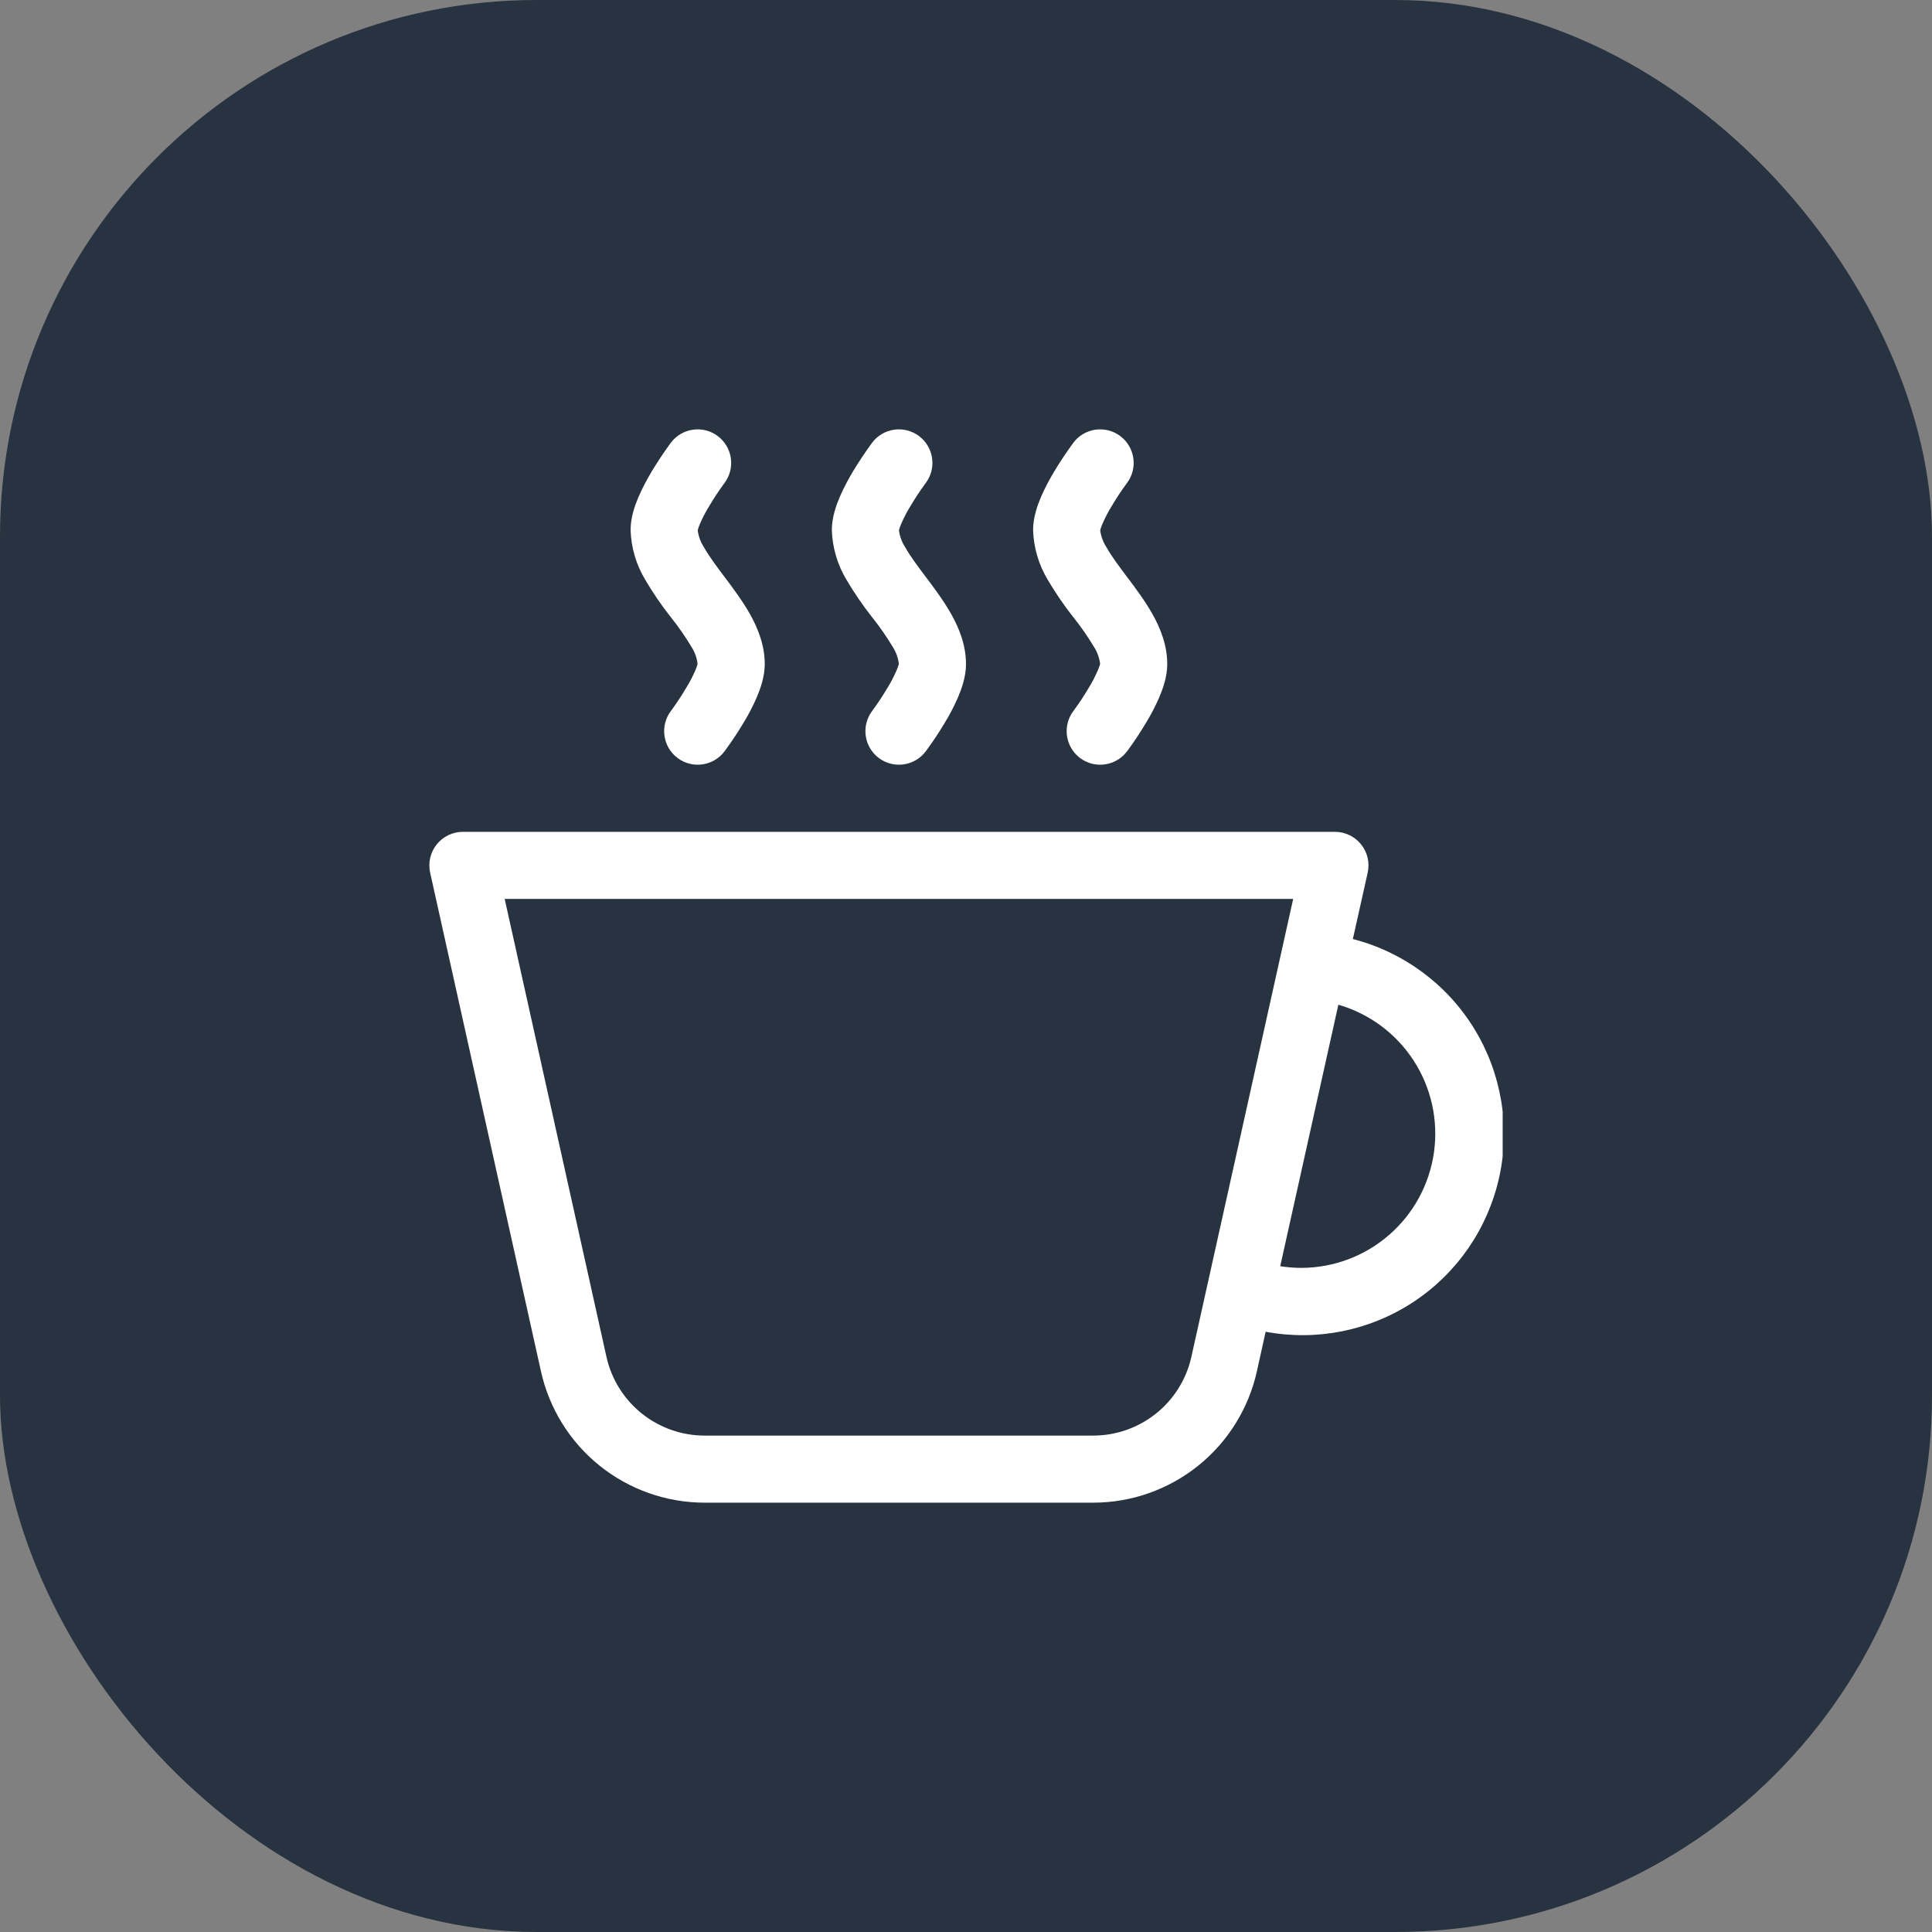 <?xml version="1.0" encoding="UTF-8"?>
<svg xmlns="http://www.w3.org/2000/svg" width="72" height="72" viewBox="0 0 72 72" fill="none">
  <rect x="0" y="0" width="72" height="72" fill="#808080" stroke="none"/>
  <rect width="72" height="72" rx="20" fill="#273340"></rect>
  <g clip-path="url(#clip0_873_303)">
    <path fill-rule="evenodd" clip-rule="evenodd" d="M17.25 31C17.063 31 16.878 31.042 16.71 31.123C16.541 31.204 16.393 31.322 16.276 31.468C16.159 31.613 16.076 31.784 16.033 31.966C15.991 32.148 15.99 32.337 16.03 32.52L20.16 51.105C20.468 52.493 21.241 53.735 22.35 54.625C23.459 55.514 24.838 56 26.26 56H40.74C42.162 56 43.541 55.514 44.65 54.625C45.759 53.735 46.532 52.493 46.84 51.105L47.167 49.63C49.08 49.988 51.056 49.588 52.68 48.516C54.303 47.444 55.446 45.783 55.868 43.884C56.29 41.985 55.957 39.996 54.94 38.337C53.923 36.679 52.301 35.48 50.417 34.995L50.97 32.52C51.01 32.337 51.009 32.148 50.967 31.966C50.924 31.784 50.841 31.613 50.724 31.468C50.607 31.322 50.459 31.204 50.29 31.123C50.122 31.042 49.937 31 49.75 31H17.25ZM48.5 47.25C48.235 47.25 47.971 47.229 47.71 47.188L49.877 37.443C51.034 37.777 52.031 38.518 52.685 39.528C53.339 40.539 53.607 41.751 53.44 42.943C53.272 44.135 52.681 45.227 51.773 46.018C50.866 46.809 49.704 47.247 48.5 47.25ZM22.6 50.562L18.808 33.5H48.193L44.4 50.562C44.215 51.395 43.752 52.141 43.086 52.675C42.421 53.209 41.593 53.5 40.74 53.5H26.26C25.407 53.5 24.579 53.209 23.914 52.675C23.248 52.141 22.785 51.395 22.6 50.562Z" fill="white"></path>
    <path d="M27 18L26.992 18.01L26.957 18.058C26.776 18.308 26.605 18.566 26.448 18.832C26.313 19.046 26.195 19.269 26.095 19.5C26.03 19.65 26.01 19.73 26.003 19.758V19.767C26.031 19.988 26.109 20.2 26.23 20.387C26.418 20.72 26.675 21.067 27 21.5L27.025 21.53C27.32 21.925 27.675 22.398 27.95 22.887C28.23 23.387 28.5 24.025 28.5 24.75C28.5 25.22 28.337 25.67 28.203 25.985C28.058 26.32 27.889 26.644 27.698 26.955C27.501 27.283 27.29 27.602 27.065 27.91L27.02 27.973L27.008 27.992L27.003 27.997C26.804 28.263 26.508 28.439 26.18 28.486C25.852 28.534 25.518 28.449 25.253 28.25C24.987 28.051 24.811 27.756 24.764 27.427C24.716 27.099 24.801 26.765 25 26.5L25.008 26.49L25.043 26.442C25.224 26.192 25.395 25.934 25.552 25.668C25.687 25.454 25.805 25.231 25.905 25C25.97 24.85 25.99 24.77 25.997 24.742C25.971 24.518 25.894 24.303 25.773 24.113C25.54 23.725 25.282 23.353 25 23L24.975 22.97C24.637 22.538 24.328 22.085 24.05 21.613C23.709 21.049 23.52 20.408 23.5 19.75C23.5 19.28 23.663 18.83 23.797 18.515C23.945 18.17 24.133 17.83 24.302 17.545C24.501 17.219 24.712 16.9 24.935 16.59L24.997 16.503C25.196 16.237 25.492 16.061 25.82 16.014C26.148 15.966 26.482 16.051 26.747 16.25C27.013 16.449 27.189 16.744 27.236 17.073C27.284 17.401 27.199 17.734 27 18ZM34.5 18L34.492 18.01L34.458 18.058C34.276 18.308 34.105 18.566 33.947 18.832C33.813 19.046 33.696 19.269 33.595 19.5C33.53 19.65 33.51 19.73 33.502 19.758V19.767C33.531 19.988 33.609 20.2 33.73 20.387C33.917 20.72 34.175 21.067 34.5 21.5L34.525 21.53C34.82 21.925 35.175 22.398 35.45 22.887C35.73 23.387 36 24.025 36 24.75C36 25.22 35.837 25.67 35.703 25.985C35.558 26.32 35.389 26.644 35.197 26.955C35.001 27.283 34.79 27.602 34.565 27.91L34.52 27.973L34.508 27.992L34.502 27.997C34.304 28.263 34.008 28.439 33.68 28.486C33.352 28.534 33.018 28.449 32.752 28.25C32.487 28.051 32.311 27.756 32.264 27.427C32.217 27.099 32.301 26.765 32.5 26.5L32.508 26.49L32.542 26.442C32.724 26.192 32.895 25.934 33.053 25.668C33.187 25.454 33.304 25.231 33.405 25C33.47 24.85 33.49 24.77 33.498 24.742C33.471 24.518 33.394 24.303 33.273 24.113C33.04 23.725 32.782 23.353 32.5 23L32.475 22.97C32.137 22.538 31.828 22.085 31.55 21.613C31.209 21.049 31.02 20.408 31 19.75C31 19.28 31.163 18.83 31.297 18.515C31.445 18.17 31.633 17.83 31.802 17.545C32.001 17.219 32.212 16.9 32.435 16.59L32.498 16.503C32.696 16.237 32.992 16.061 33.32 16.014C33.648 15.966 33.982 16.051 34.248 16.25C34.513 16.449 34.689 16.744 34.736 17.073C34.783 17.401 34.699 17.734 34.5 18ZM42 18L41.992 18.01L41.958 18.058C41.776 18.308 41.605 18.566 41.447 18.832C41.313 19.046 41.196 19.269 41.095 19.5C41.03 19.65 41.01 19.73 41.002 19.758V19.767C41.031 19.988 41.109 20.2 41.23 20.387C41.417 20.72 41.675 21.067 42 21.5L42.025 21.53C42.32 21.925 42.675 22.398 42.95 22.887C43.23 23.387 43.5 24.025 43.5 24.75C43.5 25.22 43.337 25.67 43.203 25.985C43.058 26.32 42.889 26.644 42.697 26.955C42.502 27.283 42.292 27.601 42.068 27.91L42.02 27.973L42.008 27.992L42.002 27.997C41.804 28.263 41.508 28.439 41.18 28.486C40.852 28.534 40.518 28.449 40.252 28.25C39.987 28.051 39.811 27.756 39.764 27.427C39.717 27.099 39.801 26.765 40 26.5L40.008 26.49L40.042 26.442C40.224 26.192 40.395 25.934 40.553 25.668C40.687 25.454 40.804 25.231 40.905 25C40.97 24.85 40.99 24.77 40.998 24.742C40.971 24.518 40.894 24.303 40.773 24.113C40.54 23.725 40.282 23.353 40 23L39.975 22.97C39.637 22.538 39.328 22.085 39.05 21.613C38.709 21.049 38.52 20.408 38.5 19.75C38.5 19.28 38.663 18.83 38.797 18.515C38.945 18.17 39.133 17.83 39.303 17.545C39.501 17.219 39.712 16.9 39.935 16.59L39.998 16.503C40.196 16.237 40.492 16.061 40.82 16.014C41.148 15.966 41.482 16.051 41.748 16.25C42.013 16.449 42.189 16.744 42.236 17.073C42.283 17.401 42.199 17.734 42 18Z" fill="white"></path>
  </g>
  <defs>
    <clipPath id="clip0_873_303">
      <rect width="40" height="40" fill="white" transform="translate(16 16)"></rect>
    </clipPath>
  </defs>
</svg>
